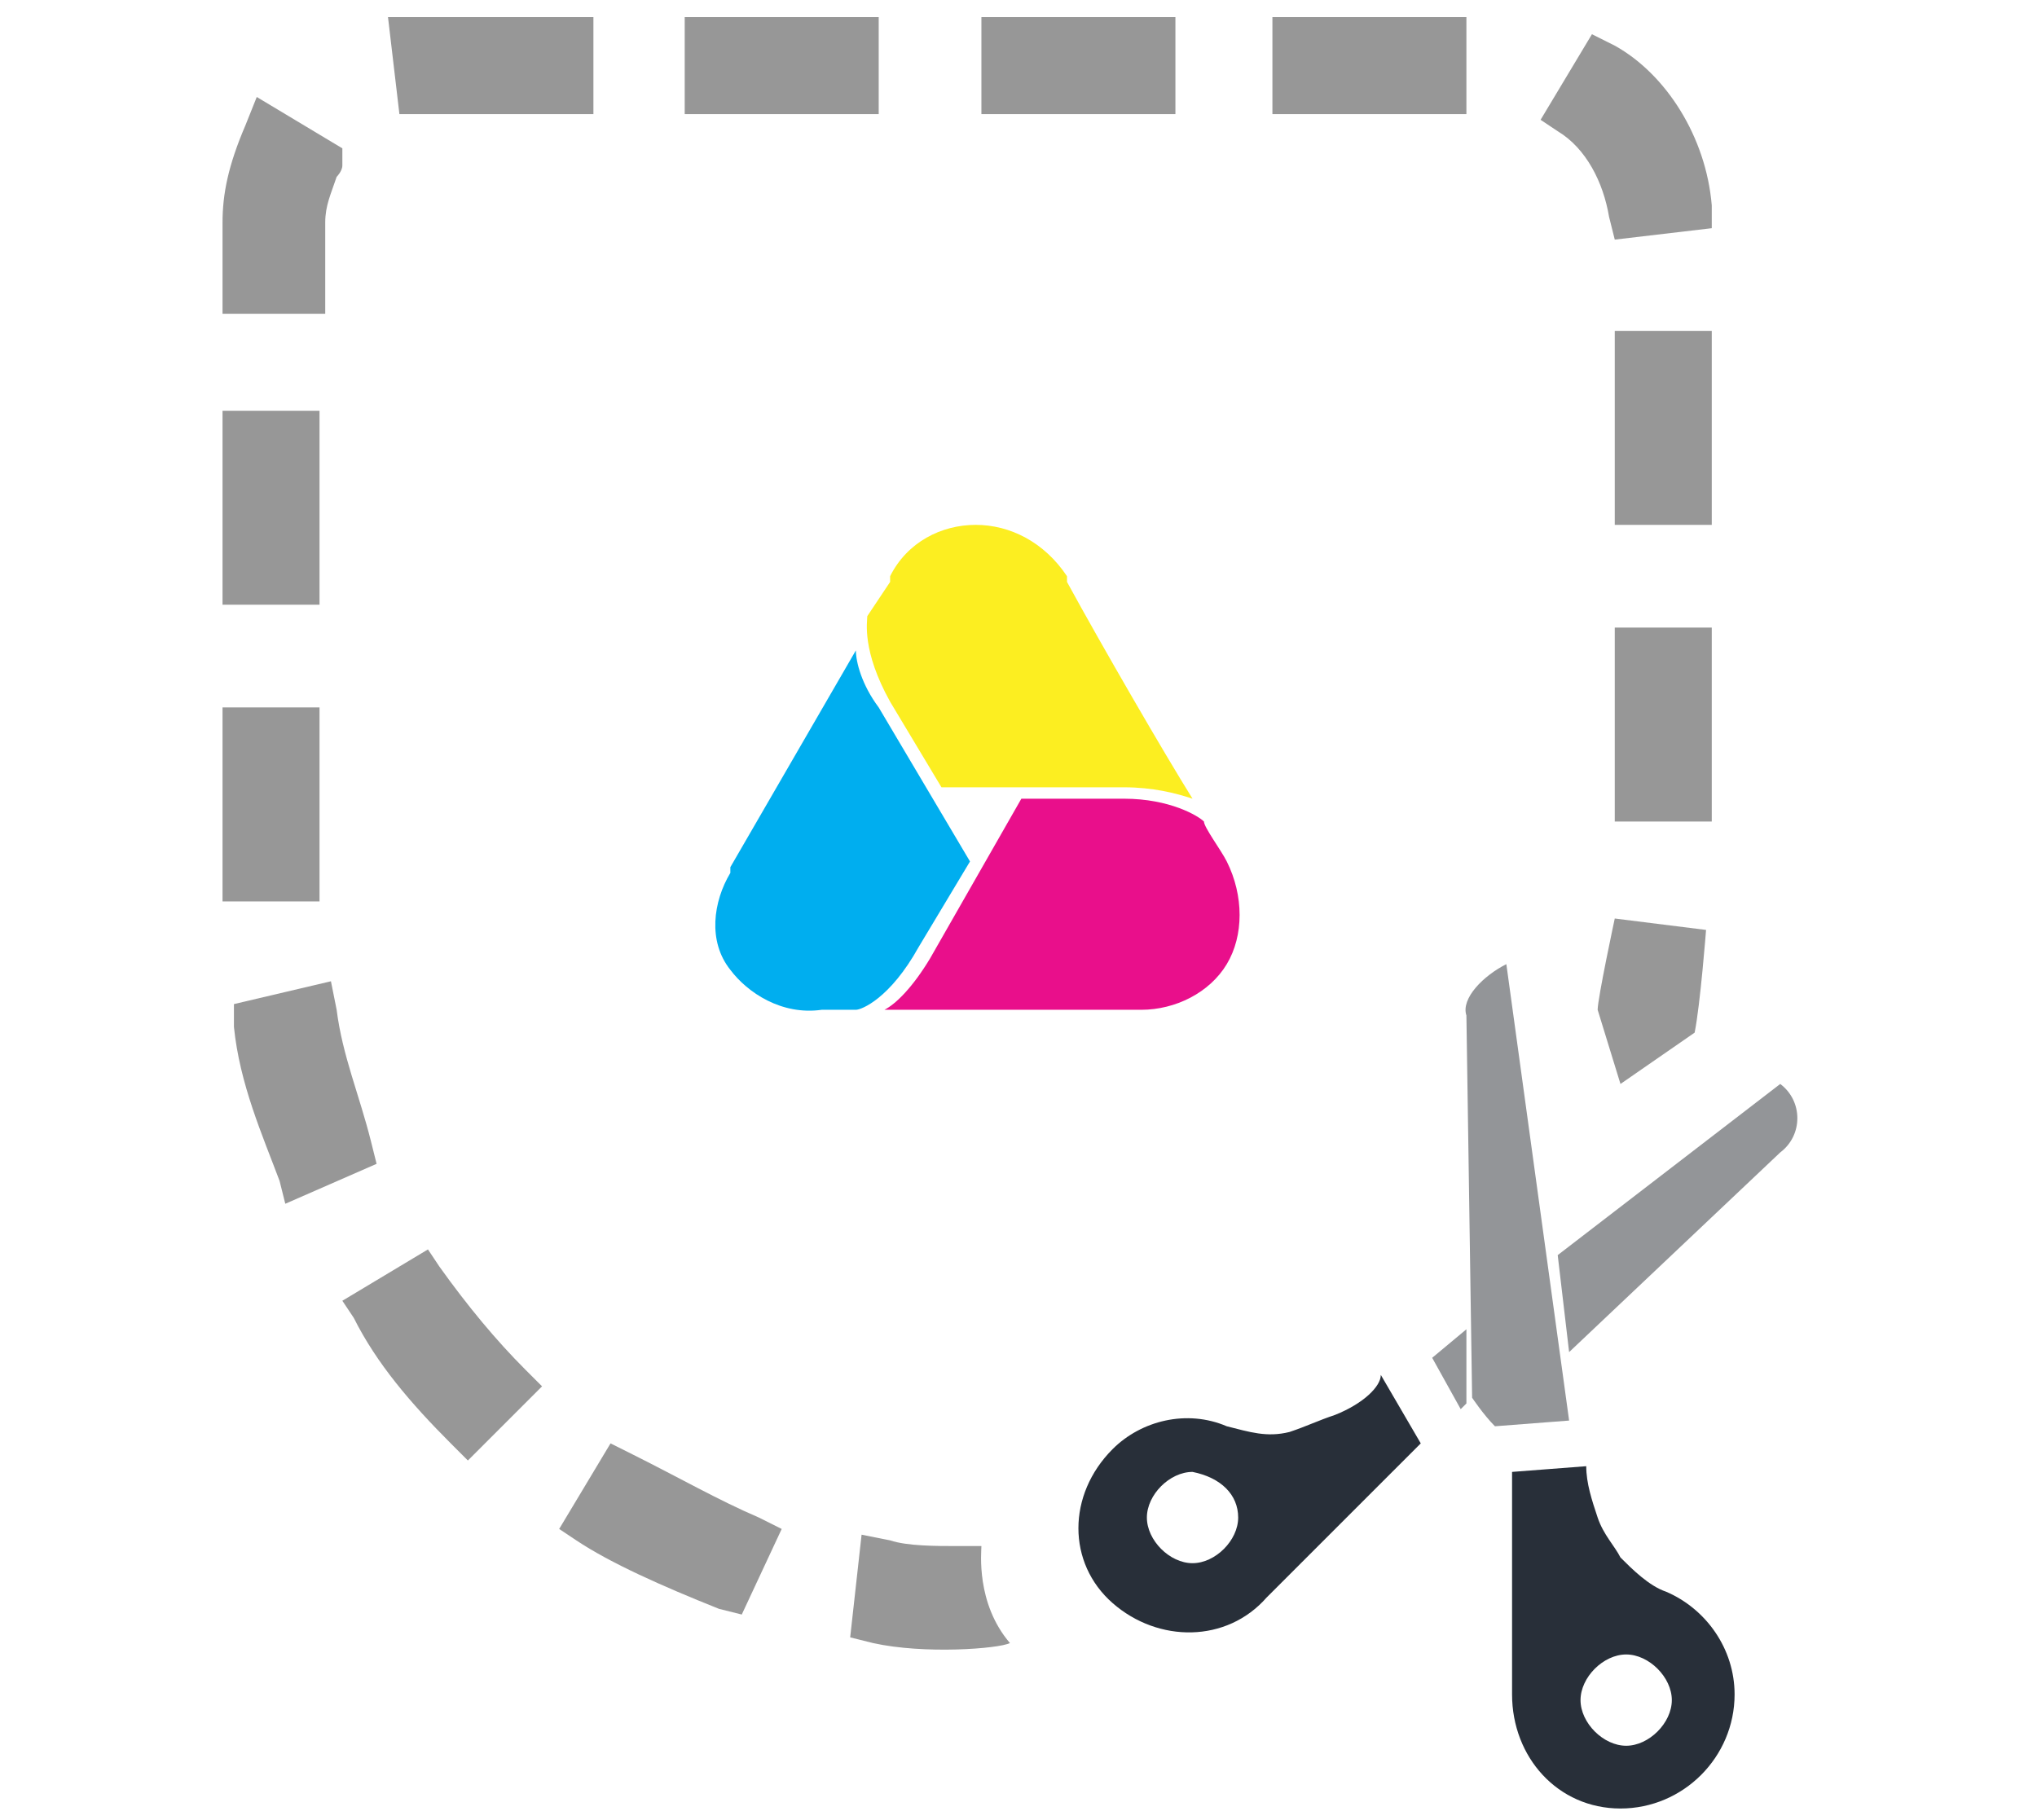 <?xml version="1.0" encoding="utf-8"?>
<!-- Generator: Adobe Illustrator 22.1.0, SVG Export Plug-In . SVG Version: 6.00 Build 0)  -->
<svg version="1.1" id="Layer_1" xmlns="http://www.w3.org/2000/svg" xmlns:xlink="http://www.w3.org/1999/xlink" x="0px" y="0px"
	 viewBox="0 0 35.7 31.9" style="enable-background:new 0 0 35.7 31.9;" xml:space="preserve">
<style type="text/css">
	.st0{fill:#979797;}
	.st1{fill:#00AEEF;}
	.st2{fill:#E90F8B;}
	.st3{fill:#FCEE21;}
	.st4{fill:#939598;}
	.st5{fill:#282F39;}
</style>
<g>
	<g>
		<g>
			<g>
				<path class="st0" d="M28,17.7c0-0.2,0.3-1.6,0.3-1.6l1.6,0.2c0,0-0.1,1.3-0.2,1.8l-1.3,0.9L28,17.7z"/>
			</g>
			<g>
				<path class="st0" d="M12.6,28.2c-1-0.4-1.9-0.8-2.5-1.2l-0.3-0.2l0.9-1.5l0.4,0.2c0.8,0.4,1.5,0.8,2.2,1.1l0.4,0.2L13,28.3
					L12.6,28.2z M7.9,25.3c-0.7-0.7-1.3-1.4-1.7-2.2L6,22.8l1.5-0.9l0.2,0.3c0.5,0.7,1,1.3,1.5,1.8l0.3,0.3l-1.3,1.3L7.9,25.3z
					 M4.9,20.7C4.6,19.9,4.2,19,4.1,18l0-0.4l1.7-0.4l0.1,0.5C6,18.5,6.3,19.2,6.5,20l0.1,0.4L5,21.1L4.9,20.7z M3.9,15.8v-3.4h1.7
					v3.4H3.9z M28.3,14.4v-3.4H30v3.4H28.3z M3.9,10.6V7.2h1.7v3.4H3.9z M28.3,9.2V5.8H30v3.4H28.3z M3.9,5.5V3.9
					c0-0.5,0.1-1,0.4-1.7l0.2-0.5l1.5,0.9L6,2.9c0,0.1-0.1,0.2-0.1,0.2C5.8,3.4,5.7,3.6,5.7,3.9v1.6H3.9z M28.2,3.8
					c-0.1-0.6-0.4-1.2-0.9-1.5l-0.3-0.2l0.9-1.5l0.4,0.2c0.9,0.5,1.6,1.6,1.7,2.8L30,4l-1.7,0.2L28.2,3.8z M22.3,2V0.3h3.4V2H22.3z
					 M17.2,2V0.3h3.4V2H17.2z M12,2V0.3h3.4V2H12z M7,2L6.8,0.3h3.6V2H7z"/>
			</g>
			<g>
				<path class="st0" d="M15.3,28.8l-0.4-0.1l0.2-1.8l0.5,0.1c0.3,0.1,0.8,0.1,1.2,0.1h0.4c0,0.1-0.1,1,0.5,1.7
					C17.5,28.9,16.2,29,15.3,28.8z"/>
			</g>
		</g>
	</g>
	<g>
		<g>
			<g>
				<g>
					<path class="st1" d="M14.4,17.7H15c0.1,0,0.6-0.2,1.1-1.1l0.9-1.5l-1.6-2.7C15.1,12,15,11.6,15,11.4l-2.2,3.8l0,0v0.1
						c-0.3,0.5-0.4,1.2,0,1.7C13.1,17.4,13.7,17.8,14.4,17.7L14.4,17.7L14.4,17.7z"/>
				</g>
				<g>
					<path class="st2" d="M17.9,14l-1.6,2.8c-0.3,0.5-0.6,0.8-0.8,0.9H20c0.6,0,1.2-0.3,1.5-0.8c0.3-0.5,0.3-1.2,0-1.8
						c-0.1-0.2-0.4-0.6-0.4-0.7C21,14.3,20.5,14,19.7,14C19.7,14,17.9,14,17.9,14z"/>
				</g>
				<g>
					<path class="st3" d="M16.5,13.8h3.2c0.5,0,0.9,0.1,1.2,0.2c-0.5-0.8-1.6-2.7-2.2-3.8l0,0v-0.1c-0.4-0.6-1-0.9-1.6-0.9
						s-1.2,0.3-1.5,0.9v0.1l-0.4,0.6c0,0.1-0.1,0.6,0.4,1.5L16.5,13.8z"/>
				</g>
			</g>
		</g>
	</g>
	<g>
		<g>
			<g>
				<path class="st4" d="M25.7,17.8l0.1,6.7c0,0,0.2,0.3,0.4,0.5l1.3-0.1l-1.1-8C26,17.1,25.6,17.5,25.7,17.8z"/>
			</g>
			<g>
				<g>
					<path class="st4" d="M31.2,19L31.2,19l-3.9,3l0.2,1.7l3.7-3.5C31.6,19.9,31.6,19.3,31.2,19z"/>
				</g>
				<g>
					<path class="st4" d="M25.1,23.8l0.5,0.9c0.1-0.1,0.1-0.1,0.1-0.1v-1.3L25.1,23.8z"/>
				</g>
			</g>
		</g>
		<g>
			<g>
				<path class="st5" d="M28,26.6c-0.1-0.3-0.2-0.6-0.2-0.9l-1.3,0.1v3.9c0,1.1,0.8,2,1.9,2c1.1,0,2-0.9,2-2c0-0.8-0.5-1.5-1.2-1.8
					c-0.3-0.1-0.6-0.4-0.8-0.6C28.3,27.1,28.1,26.9,28,26.6z M29.3,29.8c0,0.4-0.4,0.8-0.8,0.8c-0.4,0-0.8-0.4-0.8-0.8
					c0-0.4,0.4-0.8,0.8-0.8C28.9,29,29.3,29.4,29.3,29.8z"/>
			</g>
		</g>
		<g>
			<g>
				<path class="st5" d="M23.4,24.8c-0.3,0.1-0.5,0.2-0.8,0.3c-0.4,0.1-0.7,0-1.1-0.1c-0.7-0.3-1.5-0.1-2,0.4c-0.8,0.8-0.8,2,0,2.7
					c0.8,0.7,2,0.7,2.7-0.1l2.7-2.7l-0.7-1.2C24.2,24.3,23.9,24.6,23.4,24.8z M21.7,26.6c0,0.4-0.4,0.8-0.8,0.8s-0.8-0.4-0.8-0.8
					s0.4-0.8,0.8-0.8C21.4,25.9,21.7,26.2,21.7,26.6z"/>
			</g>
		</g>
	</g>
</g>
</svg>
